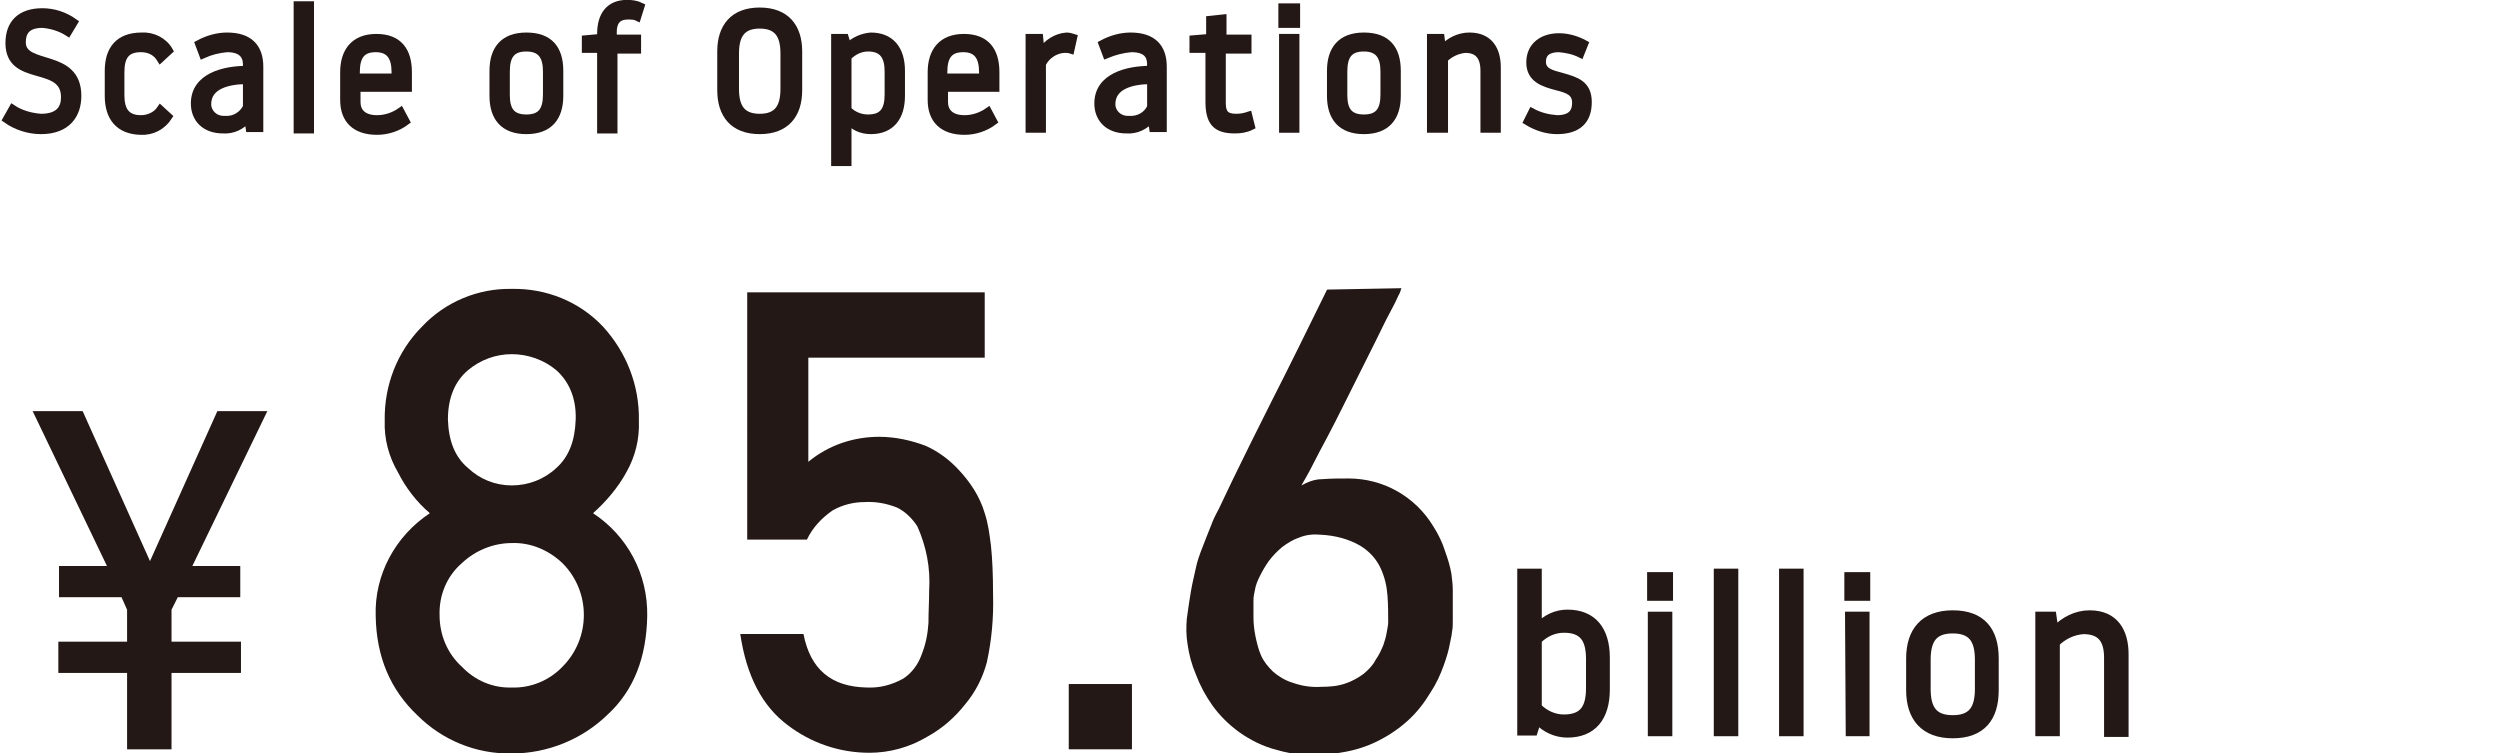 <?xml version="1.0" encoding="utf-8"?>
<!-- Generator: Adobe Illustrator 25.2.1, SVG Export Plug-In . SVG Version: 6.00 Build 0)  -->
<svg version="1.1" id="レイヤー_1" xmlns="http://www.w3.org/2000/svg" xmlns:xlink="http://www.w3.org/1999/xlink" x="0px"
	 y="0px" viewBox="0 0 360 108.5" style="enable-background:new 0 0 360 108.5;" xml:space="preserve">
<style type="text/css">
	.st0{fill:#231815;}
	.st1{fill:#231815;stroke:#231815;stroke-width:1.03;stroke-miterlimit:10;}
</style>
<g id="レイヤー_2_1_">
	<g id="text">
		<path class="st0" d="M18.4,96.9H8.4v-4.5h9.9v-4.6L17.5,86h-9v-4.5h6.9L4.7,59.2h7.2l9.7,21.6l9.7-21.6h7.2L27.7,81.5h6.9V86h-9
			l-0.9,1.8v4.6h10v4.5h-10v11h-6.4V96.9z"/>
		<path class="st0" d="M54.1,88.7c-0.2-5.9,2.8-11.5,7.8-14.8c-1.9-1.6-3.5-3.7-4.6-5.9c-1.3-2.2-2-4.8-1.9-7.4
			c-0.1-5.1,1.8-10,5.4-13.6c3.3-3.5,8-5.5,12.9-5.4c4.9-0.1,9.7,1.8,13.1,5.4c3.4,3.7,5.3,8.5,5.2,13.6c0.1,2.6-0.5,5.1-1.8,7.4
			c-1.2,2.2-2.9,4.2-4.8,5.9c5,3.3,7.9,8.8,7.8,14.8c-0.1,5.9-1.9,10.7-5.7,14.2c-3.7,3.6-8.7,5.6-13.8,5.6
			c-5.1,0.1-10-1.9-13.6-5.5C56.2,99.3,54.2,94.6,54.1,88.7z M63.3,88.6c0,2.8,1.1,5.5,3.2,7.4c1.9,2,4.5,3.1,7.2,3
			c2.7,0.1,5.4-1,7.3-3c4.1-4.1,4.1-10.8,0-14.9c-2-1.9-4.6-3-7.3-2.9c-2.7,0-5.3,1.1-7.2,2.9C64.3,83,63.2,85.8,63.3,88.6z
			 M64.5,60.4c0.1,3.1,1,5.4,2.9,7c1.7,1.6,3.9,2.5,6.3,2.5c2.4,0,4.7-0.9,6.4-2.5c1.8-1.6,2.7-3.9,2.8-7s-1-5.5-2.8-7.1
			c-1.8-1.5-4.1-2.3-6.4-2.3c-2.3,0-4.5,0.8-6.3,2.3C65.5,54.9,64.5,57.3,64.5,60.4L64.5,60.4z"/>
		<path class="st0" d="M107.9,42.1h33.9v9.4h-25.4v15c2.9-2.4,6.5-3.6,10.2-3.6c2.3,0,4.6,0.5,6.7,1.3c1.8,0.8,3.4,2,4.7,3.4
			c1.7,1.8,3.1,3.9,3.8,6.3c0.5,1.5,0.7,3.1,0.9,4.7c0.2,1.9,0.3,4.2,0.3,7c0.1,3.3-0.2,6.6-0.9,9.8c-0.6,2.2-1.6,4.2-3.1,6
			c-1.5,1.9-3.3,3.5-5.5,4.7c-2.5,1.5-5.4,2.3-8.3,2.3c-4.3,0-8.4-1.4-11.8-4c-3.6-2.7-5.9-7-6.8-13.1h9.1c1,5.1,4,7.6,9.1,7.7
			c1.9,0.1,3.7-0.4,5.3-1.3c1.2-0.8,2.1-2,2.6-3.4c0.6-1.5,0.9-3,1-4.6c0-1.6,0.1-3.2,0.1-4.7c0.2-3.2-0.4-6.3-1.7-9.2
			c-0.7-1.1-1.7-2.1-2.9-2.7c-1.5-0.6-3.1-0.9-4.7-0.8c-1.6,0-3.2,0.4-4.6,1.2c-1.6,1.1-2.9,2.5-3.7,4.2h-8.6V42.1z"/>
		<path class="st0" d="M153.9,98.5h9.1v9.4h-9.1V98.5z"/>
		<path class="st0" d="M201.8,41.5c-0.1,0.3-0.2,0.7-0.4,1c-0.3,0.7-0.7,1.5-1.3,2.6s-1.2,2.4-1.9,3.8l-2.3,4.6
			c-0.8,1.6-1.6,3.2-2.4,4.8c-0.8,1.6-1.6,3.2-2.4,4.7s-1.5,2.8-2.1,4s-1.2,2.2-1.6,2.9c0.9-0.5,1.9-0.9,3-0.9
			c1.3-0.1,2.5-0.1,3.8-0.1c5,0,9.6,2.6,12.2,6.9c0.7,1.1,1.3,2.3,1.7,3.6c0.4,1.1,0.7,2.1,0.9,3.2c0.1,0.8,0.2,1.6,0.2,2.4v2.6
			c0,0.6,0,1.2,0,1.8s0,1.1-0.1,1.5c0,0.2-0.1,0.8-0.3,1.7c-0.2,1.1-0.5,2.1-0.9,3.2c-0.5,1.4-1.1,2.7-1.9,3.9
			c-0.9,1.5-1.9,2.8-3.2,4c-1.4,1.3-3.1,2.4-4.8,3.2c-2.1,1-4.4,1.5-6.8,1.7c-2.4,0.3-4.9,0.1-7.3-0.6c-2-0.5-3.8-1.4-5.5-2.6
			c-1.5-1.1-2.8-2.4-3.8-3.8c-1-1.4-1.8-2.9-2.4-4.5c-0.6-1.4-1-2.9-1.2-4.4c-0.2-1.2-0.2-2.4-0.1-3.6c0.2-1.5,0.4-2.8,0.6-4
			s0.5-2.3,0.7-3.3s0.6-2.1,1-3.1s0.8-2.1,1.3-3.3c0.1-0.3,0.4-1,1-2.1l2-4.2c0.8-1.6,1.7-3.5,2.7-5.5s2-4,3-6
			c2.4-4.7,5-10,7.9-15.9L201.8,41.5z M199.9,89.6c0-1.1,0-2.4-0.1-3.8c-0.1-1.4-0.4-2.7-1-4c-0.6-1.3-1.6-2.4-2.9-3.2
			c-1.7-1-3.7-1.5-5.7-1.6c-1.1-0.1-2.1,0-3.1,0.4c-0.9,0.3-1.7,0.8-2.5,1.4c-0.7,0.6-1.3,1.2-1.9,2c-0.5,0.7-0.9,1.4-1.3,2.2
			c-0.3,0.6-0.6,1.3-0.7,2c-0.1,0.5-0.2,0.9-0.2,1.4c0,0.8,0,1.6,0,2.5c0,0.9,0.1,1.8,0.3,2.8c0.2,0.9,0.4,1.8,0.8,2.7
			c0.4,0.9,1,1.6,1.7,2.3c0.8,0.7,1.8,1.3,2.8,1.6c1.4,0.5,2.8,0.7,4.2,0.6c1.2,0,2.4-0.1,3.5-0.5c0.9-0.3,1.8-0.8,2.6-1.4
			c0.7-0.6,1.3-1.2,1.7-2c0.5-0.7,0.8-1.4,1.1-2.1c0.2-0.6,0.4-1.2,0.5-1.9C199.8,90.4,199.9,90,199.9,89.6z"/>
		<path class="st1" d="M9.3,14c0-5.1-8-1.9-8-7.8c0-2.9,1.7-4.5,4.8-4.5c1.6,0,3.2,0.5,4.6,1.5L9.8,4.7C8.7,4,7.4,3.6,6.1,3.5
			c-2.3,0-2.9,1.2-2.9,2.6c0,3.8,8,1.3,8,7.7c0,2.7-1.5,5-5.3,5c-1.8,0-3.6-0.6-5-1.6l0.9-1.6c1.2,0.8,2.7,1.2,4.1,1.3
			C8.5,16.9,9.3,15.6,9.3,14z"/>
		<path class="st1" d="M15.6,13.8v-3.6c0-3.1,1.5-5,4.8-5c1.6-0.1,3.2,0.7,4,2.1l-1.3,1.2C22.5,7.5,21.5,7,20.3,7
			c-2.1,0-2.9,1.1-2.9,3.4v3.3c0,2.2,0.8,3.4,2.9,3.4c1.1,0,2.2-0.5,2.8-1.4l1.2,1.1c-0.9,1.4-2.4,2.2-4.1,2.1
			C17.1,18.8,15.6,16.9,15.6,13.8z"/>
		<path class="st1" d="M35.5,9.3C35.5,8,34.8,7,32.7,7c-1.2,0.1-2.4,0.4-3.5,0.9l-0.6-1.6c1.3-0.7,2.7-1.1,4.1-1.1
			c3.2,0,4.7,1.6,4.7,4.4v8.9h-1.5l-0.2-1.4c-0.9,1.1-2.2,1.7-3.6,1.6c-2.6,0-4.1-1.6-4.1-3.8c0-3.9,4.3-4.9,7.5-4.9V9.3z
			 M35.5,15.4v-3.8c-2.6,0-5.6,0.7-5.6,3.4c0,1.2,1,2.2,2.3,2.2c0.1,0,0.1,0,0.2,0C33.7,17.3,34.9,16.6,35.5,15.4L35.5,15.4z"/>
		<path class="st1" d="M42.8,0.7h1.9v18h-1.9V0.7z"/>
		<path class="st1" d="M58.8,12.7h-7.4v2c0,1.3,0.8,2.4,2.9,2.4c1.2,0,2.4-0.4,3.4-1.1l0.8,1.5c-1.2,0.9-2.7,1.4-4.2,1.4
			c-3.2,0-4.8-1.7-4.8-4.5v-4c0-3,1.5-5,4.7-5s4.6,1.9,4.6,5L58.8,12.7z M56.9,11.1v-0.7c0-2.2-0.8-3.4-2.8-3.4s-2.8,1.1-2.8,3.4
			v0.7H56.9z"/>
		<path class="st1" d="M71,10.2c0-3.1,1.5-5,4.8-5s4.8,1.8,4.8,5v3.6c0,3.1-1.5,5-4.8,5s-4.8-1.9-4.8-5V10.2z M72.9,13.7
			c0,2.2,0.8,3.3,2.9,3.3s2.9-1.1,2.9-3.4v-3.3c0-2.2-0.8-3.4-2.9-3.4s-2.9,1.1-2.9,3.4V13.7z"/>
		<path class="st1" d="M86.5,7.1h-2.2V5.6l2.2-0.2V4.9c0-2.8,1.3-4.4,3.8-4.4c0.7,0,1.4,0.1,2,0.4l-0.5,1.6
			c-0.4-0.2-0.9-0.2-1.4-0.2c-1.6,0-2.1,1-2.1,2.3v0.9h3.5v1.7h-3.4v11.5h-1.9V7.1z"/>
		<path class="st1" d="M103.8,13V7.4c0-3.5,1.8-5.8,5.6-5.8s5.6,2.3,5.6,5.8V13c0,3.5-1.8,5.8-5.6,5.8S103.8,16.5,103.8,13z
			 M112.9,12.8V7.7c0-2.6-0.9-4.1-3.5-4.1s-3.5,1.5-3.5,4.1v5.1c0,2.6,0.9,4.1,3.5,4.1S112.9,15.4,112.9,12.8L112.9,12.8z"/>
		<path class="st1" d="M120.2,5.4h1.5l0.4,1.3c0.9-0.9,2.1-1.4,3.3-1.5c2.8,0,4.4,1.8,4.4,5v3.6c0,3.1-1.5,5-4.4,5
			c-1.3,0-2.5-0.5-3.3-1.5v6.1h-1.9V5.4z M122.1,15.8c0.8,0.8,1.8,1.2,2.9,1.2c2.1,0,2.9-1.1,2.9-3.4v-3.3c0-2.2-0.8-3.4-2.9-3.4
			c-1.1,0-2.1,0.5-2.9,1.3V15.8z"/>
		<path class="st1" d="M143.4,12.7H136v2c0,1.3,0.8,2.4,2.9,2.4c1.2,0,2.4-0.4,3.4-1.1l0.8,1.5c-1.2,0.9-2.7,1.4-4.2,1.4
			c-3.2,0-4.8-1.7-4.8-4.5v-4c0-3,1.5-5,4.7-5s4.6,1.9,4.6,5L143.4,12.7z M141.5,11.1v-0.7c0-2.2-0.8-3.4-2.8-3.4s-2.8,1.1-2.8,3.4
			v0.7H141.5z"/>
		<path class="st1" d="M150.1,9.2v9.4h-1.9V5.4h1.5l0.2,2.1c0.8-1.3,2.2-2.2,3.7-2.3c0.3,0,0.7,0.1,1,0.2l-0.4,1.8
			c-0.3-0.1-0.7-0.1-1-0.1C151.9,7.2,150.7,8,150.1,9.2z"/>
		<path class="st1" d="M165.7,9.3c0-1.3-0.6-2.3-2.8-2.3c-1.2,0.1-2.4,0.4-3.6,0.9l-0.6-1.6c1.3-0.7,2.7-1.1,4.1-1.1
			c3.2,0,4.7,1.6,4.7,4.4v8.9h-1.5l-0.2-1.4c-0.9,1.1-2.2,1.7-3.6,1.6c-2.6,0-4.1-1.6-4.1-3.8c0-3.9,4.3-4.9,7.5-4.9L165.7,9.3z
			 M165.7,15.4v-3.8c-2.6,0-5.6,0.7-5.6,3.4c0,1.2,1,2.2,2.3,2.2c0.1,0,0.1,0,0.2,0C163.9,17.3,165.2,16.6,165.7,15.4L165.7,15.4z"
			/>
		<path class="st1" d="M176,14.8c0,1.4,0.4,2.1,2,2.1c0.6,0,1.2-0.1,1.8-0.3l0.4,1.6c-0.8,0.4-1.6,0.5-2.4,0.5
			c-2.8,0-3.7-1.2-3.7-4.1V7.1h-2.3V5.6l2.4-0.2V2.8l1.9-0.2v2.9h3.6v1.7H176L176,14.8z"/>
		<path class="st1" d="M184.6,1h2.1v2.5h-2.1V1z M184.7,5.4h1.9v13.2h-1.9V5.4z"/>
		<path class="st1" d="M191.6,10.2c0-3.1,1.5-5,4.8-5s4.8,1.8,4.8,5v3.6c0,3.1-1.5,5-4.8,5s-4.8-1.9-4.8-5V10.2z M193.5,13.7
			c0,2.2,0.8,3.3,2.9,3.3s2.9-1.1,2.9-3.4v-3.3c0-2.2-0.8-3.4-2.9-3.4s-2.9,1.1-2.9,3.4V13.7z"/>
		<path class="st1" d="M208,18.6H206V5.4h1.5l0.2,1.6c1-1.1,2.4-1.8,3.9-1.8c2.9,0,4,2,4,4.5v8.9h-1.9v-8.4c0-2.2-1-3.1-2.7-3.1
			c-1.1,0.1-2.2,0.6-3,1.4L208,18.6z"/>
		<path class="st1" d="M226.9,14.8c0-1.5-1.1-1.9-2.7-2.3c-1.9-0.5-3.9-1.1-3.9-3.5s1.8-3.7,4.2-3.7c1.3,0,2.6,0.4,3.7,1l-0.6,1.5
			c-1-0.5-2-0.7-3.1-0.8c-1.4,0-2.4,0.5-2.4,1.9s1.3,1.7,2.8,2.1c2.1,0.6,3.8,1.1,3.8,3.7s-1.4,4.1-4.5,4.1c-1.5,0-3-0.5-4.3-1.3
			l0.7-1.4c1.1,0.6,2.3,0.9,3.6,1C226.3,17.1,226.9,16.1,226.9,14.8z"/>
		<path class="st1" d="M219,82.4h2.5v7.8c1.1-1.2,2.6-1.9,4.2-1.9c3.7,0,5.6,2.4,5.6,6.4v4.6c0,4-1.9,6.4-5.6,6.4
			c-1.6,0-3.2-0.7-4.3-1.9l-0.5,1.6H219V82.4z M221.5,101.8c1,1,2.3,1.6,3.7,1.6c2.7,0,3.7-1.4,3.7-4.3v-4.2c0-2.9-1-4.3-3.7-4.3
			c-1.4,0-2.7,0.6-3.7,1.6V101.8z"/>
		<path class="st1" d="M237.7,82.9h2.7v3.1h-2.7V82.9z M237.8,88.6h2.5v16.9h-2.5L237.8,88.6z"/>
		<path class="st1" d="M247.3,82.4h2.5v23.1h-2.5V82.4z"/>
		<path class="st1" d="M256.7,82.4h2.5v23.1h-2.5V82.4z"/>
		<path class="st1" d="M266.1,82.9h2.7v3.1h-2.7V82.9z M266.2,88.6h2.5v16.9h-2.4L266.2,88.6z"/>
		<path class="st1" d="M275,94.8c0-3.9,2-6.4,6.2-6.4s6.1,2.4,6.1,6.4v4.6c0,4-1.9,6.4-6.1,6.4s-6.2-2.5-6.2-6.4V94.8z M277.5,99.2
			c0,2.9,1,4.3,3.7,4.3s3.7-1.4,3.7-4.3v-4.2c0-2.9-1-4.3-3.7-4.3s-3.7,1.4-3.7,4.3V99.2z"/>
		<path class="st1" d="M296.1,105.5h-2.5V88.6h2l0.3,2.1c1.3-1.4,3.1-2.3,5-2.3c3.7,0,5.1,2.6,5.1,5.8v11.4h-2.5V94.7
			c0-2.9-1.3-3.9-3.5-3.9c-1.5,0.1-2.9,0.8-3.9,1.8L296.1,105.5z"/>
	</g>
</g>
</svg>
